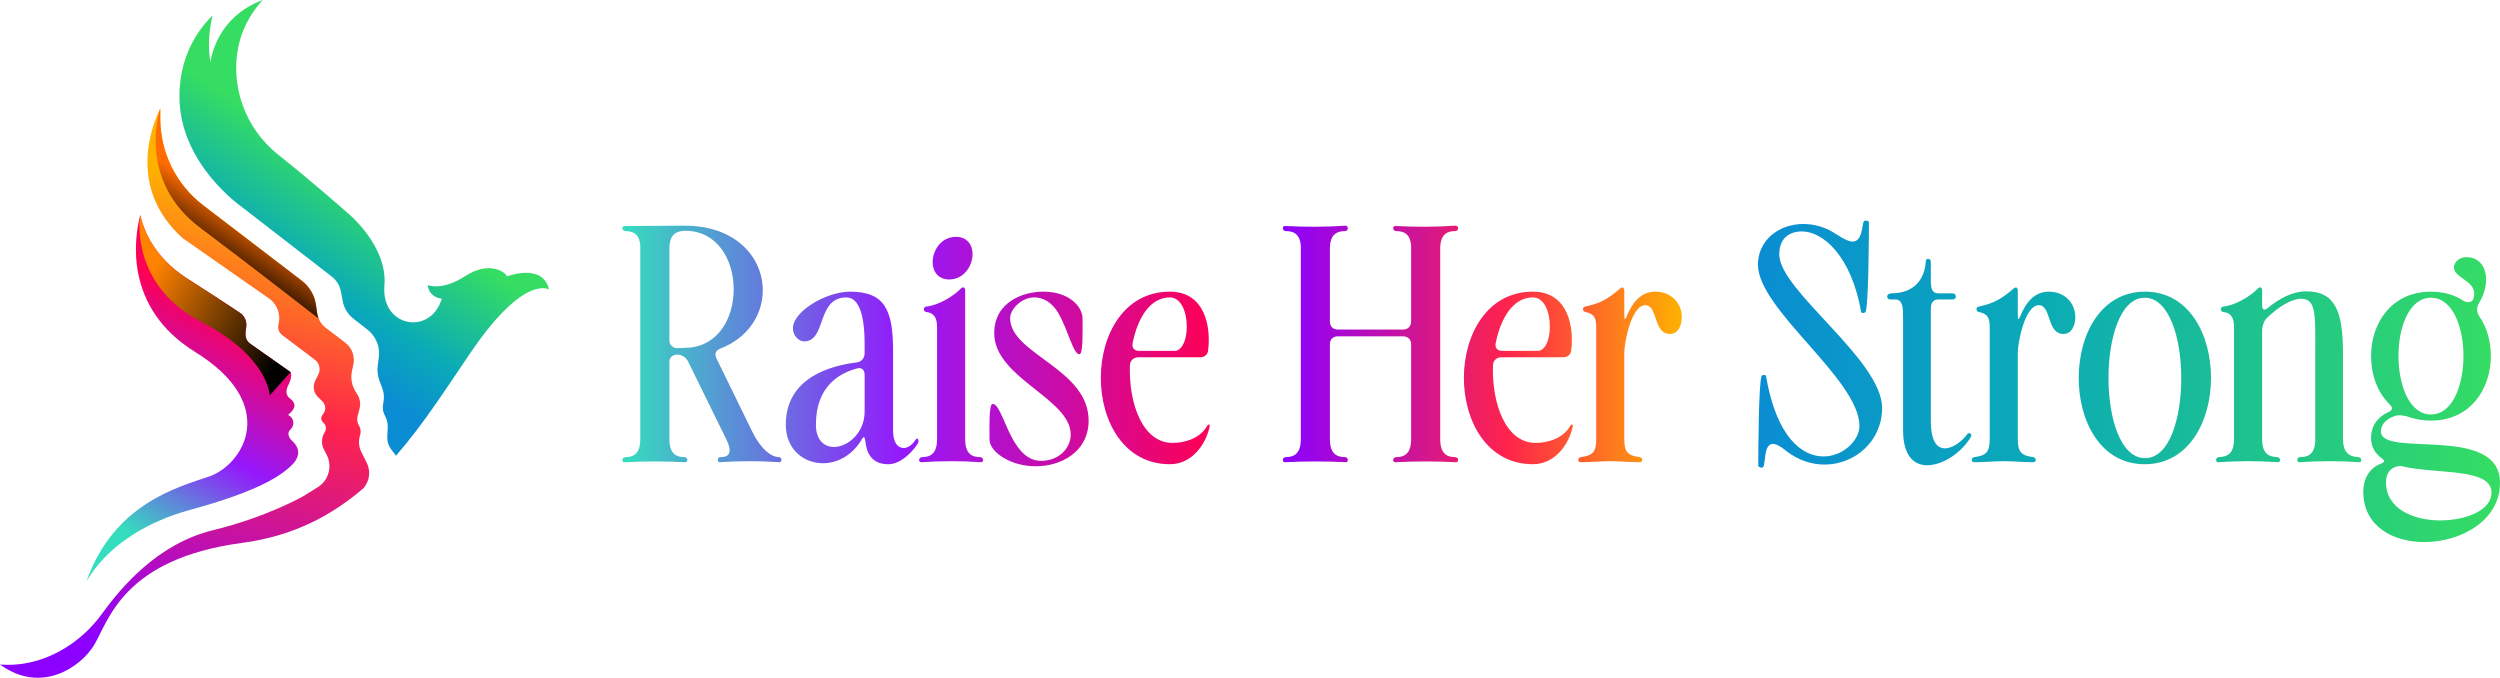 <?xml version="1.0" encoding="UTF-8"?><svg xmlns="http://www.w3.org/2000/svg" xmlns:xlink="http://www.w3.org/1999/xlink" viewBox="0 0 2409.71 653.28"><defs><style>.cls-1{fill:url(#linear-gradient);}.cls-2{fill:url(#linear-gradient-4);}.cls-2,.cls-3{mix-blend-mode:screen;}.cls-3{fill:url(#linear-gradient-5);}.cls-4{fill:url(#linear-gradient-8);}.cls-5{fill:url(#linear-gradient-3);}.cls-6{fill:url(#linear-gradient-2);}.cls-7{fill:url(#linear-gradient-6);}.cls-8{fill:url(#linear-gradient-7);}.cls-9{isolation:isolate;}</style><linearGradient id="linear-gradient" x1="258.55" y1="307.62" x2="345.86" y2="176.65" gradientUnits="userSpaceOnUse"><stop offset="0" stop-color="#0a8dd2"/><stop offset=".37" stop-color="#0aaab8"/><stop offset="1" stop-color="#35dd62"/></linearGradient><linearGradient id="linear-gradient-2" x1="156.84" y1="634.88" x2="266.6" y2="190.86" gradientUnits="userSpaceOnUse"><stop offset="0" stop-color="#8b00ff"/><stop offset=".56" stop-color="#fe234c"/><stop offset="1" stop-color="#feb101"/></linearGradient><linearGradient id="linear-gradient-3" x1="110.26" y1="505.88" x2="219.99" y2="307.61" gradientUnits="userSpaceOnUse"><stop offset="0" stop-color="#34ddbe"/><stop offset=".48" stop-color="#9517fc"/><stop offset="1" stop-color="#fd0156"/></linearGradient><linearGradient id="linear-gradient-4" x1="145.67" y1="264.43" x2="273.72" y2="337.6" gradientUnits="userSpaceOnUse"><stop offset="0" stop-color="#ff8200"/><stop offset="1" stop-color="#000"/></linearGradient><linearGradient id="linear-gradient-5" x1="232.15" y1="203.69" x2="198.9" y2="256.9" gradientUnits="userSpaceOnUse"><stop offset="0" stop-color="#ff6b00"/><stop offset="1" stop-color="#000"/></linearGradient><linearGradient id="linear-gradient-6" x1="599.89" y1="333.47" x2="1166.09" y2="333.47" xlink:href="#linear-gradient-3"/><linearGradient id="linear-gradient-7" x1="1236.53" y1="332.49" x2="1621.07" y2="332.49" xlink:href="#linear-gradient-2"/><linearGradient id="linear-gradient-8" x1="1694.45" y1="367.55" x2="2409.71" y2="367.55" xlink:href="#linear-gradient"/></defs><g class="cls-9"><g id="Layer_2"><g id="Layer_1-2"><g><path class="cls-1" d="M529.2,278.94c-5.65-2.54-29.33-6.93-75.41,60.64-22.76,33.36-45.09,68.69-72.09,99.65l-4.74-6.22c-2.54-3.32-3.82-7.49-3.67-11.73l.42-9.47c.14-3.46-.57-6.93-2.12-10.04l-.99-2.05c-1.48-2.97-1.98-6.29-1.41-9.61l.49-2.9c.78-4.38,.35-8.83-1.2-13l-2.61-6.86c-1.84-4.81-2.4-9.97-1.77-15.05l1.06-7.63c1.41-10.32-2.83-20.64-11.02-27l-13.57-10.6c-5.37-4.17-8.98-10.11-10.18-16.68l-1.84-9.54c-1.06-5.65-4.17-10.74-8.76-14.28l-87.78-67.92s-56.4-39.36-58.94-101.13c-1.7-43.39,19.29-70.46,31.87-82.69-2.33,9.19-5.23,25.65-2.26,44.52,.07,.28,.07,.64,.14,.92,0,0,1.56-16.4,13.57-32.93,.07-.14,.14-.21,.14-.21,7.49-10.25,19.01-20.57,36.75-27.14-8.41,9.05-19.29,24.17-23.6,45.37-7.49,36.75,5.94,78.02,38.59,103.82,32.65,25.87,65.58,55.05,65.58,55.05,0,0,40.07,31.73,36.68,71.24-.14,1.41-.21,2.76-.14,4.1,.07,35.97,44.74,43.39,55.48,8.34,0,0-12.01-.57-13.64-13.14,0,0,13.43,6.08,36.26-8.69,22.83-14.77,38.52-4.17,40.21,.35,0,0,34.28-13.43,40.5,12.51Z"/><path class="cls-6" d="M350.54,470.33l-.21,.28c-15.41,13.22-32.44,24.81-51.66,33.85-19.22,9.05-40.71,15.55-65.02,18.8-115.62,15.34-129.05,75.62-143.04,98.66-12.51,20.64-50.67,47.77-90.6,18.59,42.83,3.46,78.87-22.12,97.53-47.92,19.65-27.07,54.42-68.41,107.63-81.49,53.15-13.07,87.35-32.93,87.35-32.93l13.64-8.48c10.74-6.57,14.49-20.35,8.62-31.52l-2.54-4.95c-1.27-2.33-1.91-5.02-1.91-7.63,0-3.11,.92-6.29,2.69-8.98,.78-1.2,1.13-2.54,1.13-3.82,0-2.05-.92-4.1-2.54-5.51-2.19-1.7-2.54-4.88-.92-7.07l.99-1.41c2.76-3.68,2.33-8.83-.99-12.01l-4.17-4.03c-4.24-4.1-5.37-10.46-2.69-15.69l2.97-6.01c2.54-4.88,1.13-10.95-3.25-14.28l-31.66-23.89c-2.4-1.84-3.82-4.66-3.82-7.7,0-.78,.14-1.63,.35-2.47,2.47-9.47-1.13-19.58-9.26-25.16l-83.25-58.09c-54.28-49.12-28.62-110.46-21.48-124.74,.07-.07,.07-.14,.07-.14v9.61c0,32.58,15.12,63.39,40.92,83.32l95.69,73.22c7.28,5.65,12.08,13.85,13.43,22.97l1.2,8.34c.28,1.77,.71,3.39,1.41,5.02,1.41,3.46,3.75,6.57,6.86,8.9l18.73,14.28c6.57,4.95,9.61,13.29,7.84,21.27l-1.27,5.87c-1.56,6.93-.28,14.21,3.53,20.21l1.55,2.54c2.61,4.03,3.39,8.98,2.19,13.64l-1.91,7.49c-.78,2.97-.28,6.15,1.27,8.83,1.13,1.77,1.63,3.82,1.63,5.94,0,.92-.07,1.91-.35,2.83l-.49,1.84c-1.27,4.88-.78,10.18,1.41,14.7l5.37,10.67c3.96,7.99,2.83,17.53-2.97,24.24Z"/><path class="cls-5" d="M281.63,447.92c-11.17,11.31-34.77,26.22-97.95,43.39-49.54,13.5-83.96,40.21-100.36,69.26,26.15-74.77,87.63-90.81,118.38-101.34,32.65-11.24,68.69-69.05-13.64-120-69.61-43.11-58.23-111.24-53-131.38,.07-.42,.14-.71,.14-.71,2.61,12.44,11.87,39.86,44.74,60.99,43.89,28.13,52.3,34.06,52.3,34.06,0,0,6.64,4.59,4.95,14.06-1.77,9.47,.64,12.86,5.3,15.97,4.59,3.25,37.53,26.43,37.53,26.43l.07,.07c.35,.64,1.98,4.17-2.19,12.51-4.66,9.33,.92,12.09,3.18,14.21,2.19,2.05,5.94,7-2.97,13.99-.28,.21-.28,.64,0,.78,.85,.35,2.33,1.34,3.53,3.32,1.98,3.32,1.2,7.77-1.63,10.46l-.28,.28c-3.25,2.9-1.48,7.7,1.91,10.74s11.1,11.66,0,22.9Z"/><path class="cls-2" d="M260,381.07s-1.02-37.2-65.56-70.59c-66.55-34.43-60.52-95.63-59.39-102.63,.07-.42,.14-.71,.14-.71,2.61,12.44,11.87,39.86,44.74,60.99,43.89,28.13,52.3,34.06,52.3,34.06,0,0,6.64,4.59,4.95,14.06-1.77,9.47,.64,12.86,5.3,15.97,4.59,3.25,37.53,26.43,37.53,26.43l.07,.07-20.07,22.33Z"/><path class="cls-3" d="M307.14,307.07c-24.52-19.08-70.39-54.63-114.07-87.42-60.71-45.58-39.79-111.38-38.66-114.91,.07-.07,.07-.14,.07-.14v9.61c0,32.58,15.12,63.39,40.92,83.32l95.69,73.22c7.28,5.65,12.08,13.85,13.43,22.97l1.2,8.34c.28,1.77,.71,3.39,1.41,5.02Z"/><path class="cls-7" d="M690.56,345.38l34.57,70.78c8.15,16.63,18.26,24.46,25.77,24.46,1.3,.33,2.61,1.3,2.28,2.61,0,1.63-.98,2.61-2.28,2.28-10.44-.65-16.96-.98-28.05-.98s-17.94,.33-28.7,.98c-1.3,.33-2.28-.65-2.28-2.28,0-1.3,.65-2.28,2.28-2.61,5.22,0,9.13-1.3,9.13-6.52,0-2.61-.98-6.2-3.26-10.76l-36.86-75.02c-1.96-3.91-6.2-6.52-10.44-6.52-4.57,0-7.5,2.94-7.5,7.18v74.36c0,15,7.5,17.29,15,17.29,1.3,.33,2.28,1.3,2.28,2.61,0,1.63-.98,2.61-2.28,2.28-19.24-.98-38.49-.98-57.73,0-1.63,.33-2.61-.65-2.61-2.28,0-1.3,.98-2.28,2.61-2.61,7.18,0,14.68-2.28,14.68-17.29V236.77c-.98-12.07-7.83-14.02-14.68-14.02-1.63-.33-2.61-1.3-2.61-2.61,0-1.63,.98-2.28,2.61-2.28l57.4-.33c50.23,0,75.34,31.31,75.34,62.3,0,22.83-13.7,45.66-40.77,56.1-4.57,1.63-5.87,5.22-3.91,9.46Zm-45.34-17.61c0,4.57,2.94,7.83,7.83,7.83l6.85-.33c31.64,0,47.29-28.05,47.29-56.43s-15.66-56.43-46.97-56.43c-7.5,.33-15,2.61-15,17.29v88.06Zm188.19,4.24c0-34.9-8.15-45.34-17.61-45.34-29.03,0-18.92,42.4-40.77,42.4-4.89,0-10.76-5.22-10.76-12.72,0-16.31,32.29-35.22,55.12-35.22,33.59,0,41.42,17.94,41.42,57.08v76.97c0,11.42,4.57,16.63,10.11,16.63,4.24,0,8.48-2.94,11.74-8.15,.65-.65,1.3-.98,1.63-.98,.65,.33,.98,1.3,.98,1.96s0,1.63-.33,2.28c-3.91,6.85-15.98,20.55-28.7,20.55-15.66,0-20.87-10.11-22.18-22.5-.33-2.28-.65-3.59-1.63-3.59-.33,0-1.3,.98-2.28,2.94-9.13,15-23.48,22.18-36.86,22.18-18.59,0-35.88-13.37-35.88-37.18,0-45.99,44.36-57.08,68.49-60.01,4.57-.65,7.5-4.24,7.5-8.81v-8.48Zm-46.97,77.3c0,15,8.15,21.53,17.29,21.53,13.37,0,29.68-13.37,29.68-34.25v-35.23c0-4.89-2.94-7.5-7.5-6.2-16.96,4.57-39.46,17.29-39.46,54.14Zm99.48,33.92c0-1.3,.98-2.28,2.61-2.61,7.18,0,14.68-2.28,14.68-17.29v-107.96c0-7.83-1.96-13.7-10.44-14.68-1.3-.33-2.28-.98-2.28-2.61,0-1.3,.98-2.28,2.28-2.61,11.74-.98,26.75-10.44,32.62-16.63,.33-.33,1.3-1.3,1.96-1.63h.33c.65-.33,1.3-.33,1.63,0,.65,.65,.98,1.3,.98,1.96v144.16c0,15,7.5,17.29,14.68,17.29,1.63,.33,2.61,1.3,2.61,2.61,0,1.63-.98,2.61-2.61,2.28-10.44-.65-16.96-.98-28.05-.98s-17.94,.33-28.38,.98c-1.63,.33-2.61-.65-2.61-2.28Zm13.05-190.48c0-11.42,8.15-24.46,22.5-24.46,10.76,0,15.98,7.83,15.98,16.63,0,11.42-8.48,24.46-22.5,24.46-10.76,0-15.98-7.83-15.98-16.63Zm54.79,170.91c0-12.07-.65-34.25,2.94-34.25,10.44-.98,16.63,54.79,46.64,54.79,17.29,0,28.7-12.07,28.7-25.44,0-34.57-73.71-54.47-73.71-97.52,0-30.33,28.05-40.12,47.29-40.12,24.46,0,37.83,14.02,37.83,26.09s.65,33.92-2.94,34.25c-5.87,.33-10.76-22.5-19.9-38.81-6.52-11.74-15.66-15.98-23.81-15.98-12.39,0-23.16,11.74-23.16,19.9,0,34.9,75.67,48.6,75.67,98.83,0,30.66-27.4,44.03-50.55,44.03-24.14,.33-45.01-13.7-45.01-25.77Zm176.45,3.26c12.07,0,26.74-4.57,33.27-16.31,.33-.65,.65-.98,1.3-1.3l.65-.33,.65,1.3c-2.61,15-15.33,37.18-38.49,37.18-44.36,0-66.54-41.75-66.54-83.17s22.18-83.17,66.54-83.17c34.25,0,39.79,34.57,36.86,56.75-.33,3.91-3.59,6.52-7.5,6.52h-59.69c-4.57,0-7.83,2.94-8.15,7.5-1.3,36.86,12.07,75.02,41.1,75.02Zm2.94-88.71c7.18-1.3,10.76-12.07,10.76-23.48,0-13.7-5.22-28.05-16.31-28.05-18.92,0-30.98,19.57-35.88,44.03-.98,4.57,1.63,7.5,6.2,7.5h35.23Z"/><path class="cls-8" d="M1281.87,309.82c0,4.89,2.94,7.83,7.83,7.83h62.62c4.57,0,7.83-2.94,7.83-7.83v-73.06c-.98-12.07-7.83-14.02-14.68-14.02-1.63-.33-2.61-1.3-2.61-2.61,0-1.63,.98-2.61,2.61-2.28,19.24,.98,38.16,.98,57.4-.33,1.63,0,2.61,.98,2.61,2.61,0,1.3-.98,2.28-2.61,2.61-7.18,0-14.68,2.28-14.68,16.96v183.63c0,15,7.5,17.29,14.68,17.29,1.63,.33,2.61,1.3,2.61,2.61,0,1.63-.98,2.61-2.61,2.28-19.24-.98-38.16-.98-57.4,0-1.63,.33-2.61-.65-2.61-2.28,0-1.3,.98-2.28,2.61-2.61,7.17,0,14.68-2.28,14.68-17.29v-91.65c0-4.57-3.26-7.5-7.83-7.5h-62.62c-4.89,0-7.83,2.94-7.83,7.5v91.65c0,15,7.5,17.29,15,17.29,1.3,.33,2.28,1.3,2.28,2.61,0,1.63-.98,2.61-2.28,2.28-19.24-.98-38.49-.98-57.73,0-1.63,.33-2.61-.65-2.61-2.28,0-1.3,.98-2.28,2.61-2.61,7.18,0,14.68-2.28,14.68-17.29V236.77c-.98-12.07-7.83-14.02-14.68-14.02-1.63-.33-2.61-1.3-2.61-2.61,0-1.63,.98-2.61,2.61-2.28,19.24,.98,38.49,.98,57.73-.33,1.3,0,2.28,.98,2.28,2.61,0,1.3-.98,2.28-2.28,2.61-7.5,0-15,2.28-15,16.96v70.12Zm198.3,117.09c12.07,0,26.75-4.57,33.27-16.31,.33-.65,.65-.98,1.3-1.3l.65-.33,.65,1.3c-2.61,15-15.33,37.18-38.49,37.18-44.36,0-66.54-41.75-66.54-83.17s22.18-83.17,66.54-83.17c34.25,0,39.79,34.57,36.86,56.75-.33,3.91-3.59,6.52-7.5,6.52h-59.69c-4.57,0-7.83,2.94-8.15,7.5-1.3,36.86,12.07,75.02,41.1,75.02Zm2.94-88.71c7.18-1.3,10.76-12.07,10.76-23.48,0-13.7-5.22-28.05-16.31-28.05-18.92,0-30.99,19.57-35.88,44.03-.98,4.57,1.63,7.5,6.2,7.5h35.22Zm82.52-34.25c0,4.57,.65,4.89,2.61,.33,4.89-12.07,13.05-23.16,27.4-23.16s25.44,10.11,25.44,24.79c0,7.18-3.26,15.98-11.42,15.98-16.31,0-11.42-27.72-23.81-27.72-13.37,0-20.22,36.2-20.22,45.34v83.82c0,12.72,3.59,15.66,14.68,17.29,1.63,.33,2.61,.98,2.61,2.61s-.98,2.28-2.61,2.28c-9.13,0-18.59-.98-28.05-.98s-18.92,.98-28.38,.98c-1.63,0-2.61-.65-2.61-2.28s.98-2.28,2.61-2.61c11.09-1.63,14.68-4.57,14.68-17.29v-107.96c0-8.81-1.63-12.72-10.44-14.68-1.3-.33-2.28-.98-2.28-2.61s.98-2.28,2.28-2.61c14.02-2.94,21.53-7.18,32.62-16.63,.33-.33,1.63-1.63,2.28-1.63h1.63l.98,1.96v24.79Z"/><path class="cls-4" d="M1796.21,213.93c.33-.98,1.3-1.3,2.28-1.3,1.3,0,2.94,.65,2.94,1.63,0,12.39-.33,80.89-3.26,86.43-.33,.98-3.91,1.63-4.24,0-9.46-54.14-36.86-77.63-57.08-77.63-11.42,0-21.85,5.87-21.85,22.18,0,34.9,99.15,101.44,99.15,148.08,0,31.64-26.09,54.47-55.45,54.47-12.07,0-25.11-3.91-36.86-13.05-5.54-4.57-9.78-6.85-13.05-6.85-4.24,0-6.85,4.57-7.5,13.7-.65,3.59-.98,6.52-1.3,7.83-.33,.98-1.3,1.3-2.28,1.3-1.3,0-2.94-.98-2.94-1.96,0-12.07,.33-80.89,3.26-86.43,.33-.98,3.91-1.63,4.24,.33,10.11,58.71,34.57,77.3,55.45,77.3,18.59,0,34.57-15.33,34.57-29.35,0-45.01-97.85-112.2-97.85-155.58,0-23.16,19.9-39.14,43.71-39.14,10.44,0,21.53,2.94,31.64,9.78,7.18,4.57,12.07,7.18,15.98,7.18,5.54,0,8.15-5.22,9.79-15.98,.33-1.3,.33-2.28,.65-2.94Zm61.31,234.51c-12.72,0-23.16-9.13-23.16-33.59v-107.63c0-9.78,0-18.59-7.5-18.59h-4.89c-1.63,0-2.94-.98-2.94-2.94,0-1.63,1.96-2.94,3.91-2.94,22.5,0,32.29-14.02,33.27-30.66,0-1.63,.98-2.61,2.28-2.61,1.63,0,2.61,1.3,2.61,2.94v19.57c.33,6.52,1.3,10.76,7.5,10.76h13.37c1.96,0,3.26,1.3,3.26,2.94,0,1.96-1.3,2.94-3.26,2.94h-13.37c-7.18,0-7.5,5.87-7.5,10.44v106.33c0,20.55,6.2,26.74,13.7,26.74,8.15,0,17.61-8.15,21.2-13.37,.65-1.3,1.96-1.63,2.94-.98,1.3,.65,1.63,1.96,.98,2.94-8.81,15.33-27.07,27.72-42.4,27.72Zm87.41-144.49c0,4.57,.65,4.89,2.61,.33,4.89-12.07,13.05-23.16,27.4-23.16s25.44,10.11,25.44,24.79c0,7.18-3.26,15.98-11.42,15.98-16.31,0-11.42-27.72-23.81-27.72-13.37,0-20.22,36.2-20.22,45.34v83.82c0,12.72,3.59,15.66,14.68,17.29,1.63,.33,2.61,.98,2.61,2.61s-.98,2.28-2.61,2.28c-9.13,0-18.59-.98-28.05-.98s-18.92,.98-28.38,.98c-1.63,0-2.61-.65-2.61-2.28s.98-2.28,2.61-2.61c11.09-1.63,14.68-4.57,14.68-17.29v-107.96c0-8.81-1.63-12.72-10.44-14.68-1.3-.33-2.28-.98-2.28-2.61s.98-2.28,2.28-2.61c14.02-2.94,21.53-7.18,32.62-16.63,.33-.33,1.63-1.63,2.28-1.63h1.63l.98,1.96v24.79Zm58.71,60.34c0-41.75,21.2-83.17,63.93-83.17s63.6,41.75,63.6,83.17-21.2,83.17-63.93,83.17-63.6-41.75-63.6-83.17Zm98.83,0c0-38.81-11.74-77.3-35.22-77.3s-34.9,38.81-34.9,77.3,11.42,77.3,35.23,77.3,34.9-38.81,34.9-77.3Zm77.95-45.34v104.37c0,15,7.5,16.96,14.68,17.29,1.63,.33,2.61,1.3,2.61,2.61,0,1.63-.98,2.61-2.61,2.28-10.44-.65-16.96-.98-28.05-.98s-17.94,.33-28.38,.98c-1.63,.33-2.61-.65-2.61-2.28,0-1.3,.98-2.28,2.61-2.61,7.18-.33,14.68-2.28,14.68-17.29v-107.96c0-7.83-1.96-13.7-10.44-14.68-1.3-.33-2.28-.98-2.28-2.61,0-1.3,.98-2.28,2.28-2.61,11.74-.98,26.74-10.44,32.62-16.63,.33-.33,1.3-1.3,1.96-1.63h.33c.65-.33,1.3-.33,1.63,0,.65,.65,.98,1.3,.98,1.96v15c0,2.61,.65,4.24,2.28,4.24,.98,0,1.96-.65,3.26-1.63,11.42-9.46,24.46-15.98,36.86-15.98,28.05,0,35.55,19.24,35.55,60.01v82.52c0,11.74,4.89,16.96,15,17.29,1.63,.33,2.61,1.3,2.61,2.61,0,1.63-.98,2.61-2.61,2.28-10.44-.65-16.96-.98-28.05-.98s-17.94,.33-28.7,.98c-1.3,.33-2.28-.65-2.28-2.28,0-1.3,.98-2.28,2.28-2.61,7.18,0,14.02-1.96,15-14.68v-88.39c0-32.29,1.3-49.58-13.37-49.58-9.46,0-21.53,7.5-32.29,17.61-3.59,2.94-5.54,8.48-5.54,13.37Zm220.48,24.14c0,31.31-19.24,62.3-57.73,62.3-7.18,0-13.7-.98-19.57-2.94-6.2-2.28-11.42-2.61-14.68-1.63-7.83,2.28-14.02,7.83-14.02,15,0,26.09,114.81-7.5,114.81,49.58,0,36.53-37.83,57.08-73.06,57.08-30.33,0-58.71-15.33-58.71-48.6,0-12.07,5.87-22.83,16.63-26.74,4.57-1.96,4.57-2.94,.98-5.54-6.2-4.57-10.11-10.76-10.11-19.57,0-12.72,7.5-20.55,16.63-24.79,4.24-1.96,4.57-4.24,1.3-7.5-12.07-11.74-17.94-29.03-17.94-46.64,0-30.98,19.24-61.97,57.73-61.97,12.39,0,23.16,3.26,31.31,8.81,1.63,.98,3.26,1.3,4.89,1.3,2.28,0,4.24-1.3,4.89-3.59,.33-1.63,.65-3.26,.65-4.57,0-12.72-19.57-15.33-19.57-25.44,0-4.89,5.22-9.78,11.74-9.78,12.72,0,19.24,9.46,19.24,21.53,0,7.18-2.28,15.33-6.85,22.83-2.61,4.24-2.28,8.81,.33,12.72,7.5,10.76,11.09,24.46,11.09,38.16Zm-101.11,121.66c0,25.77,26.42,36.86,52.18,36.86s49.58-10.11,49.58-26.75c0-24.46-53.49-17.29-87.74-25.77-9.46,.65-14.02,7.18-14.02,15.66Zm74.69-121.66c0-28.05-10.44-56.1-31.31-56.1s-31.31,28.05-31.31,56.1,10.44,56.42,31.31,56.42,31.31-28.05,31.31-56.42Z"/></g></g></g></g></svg>